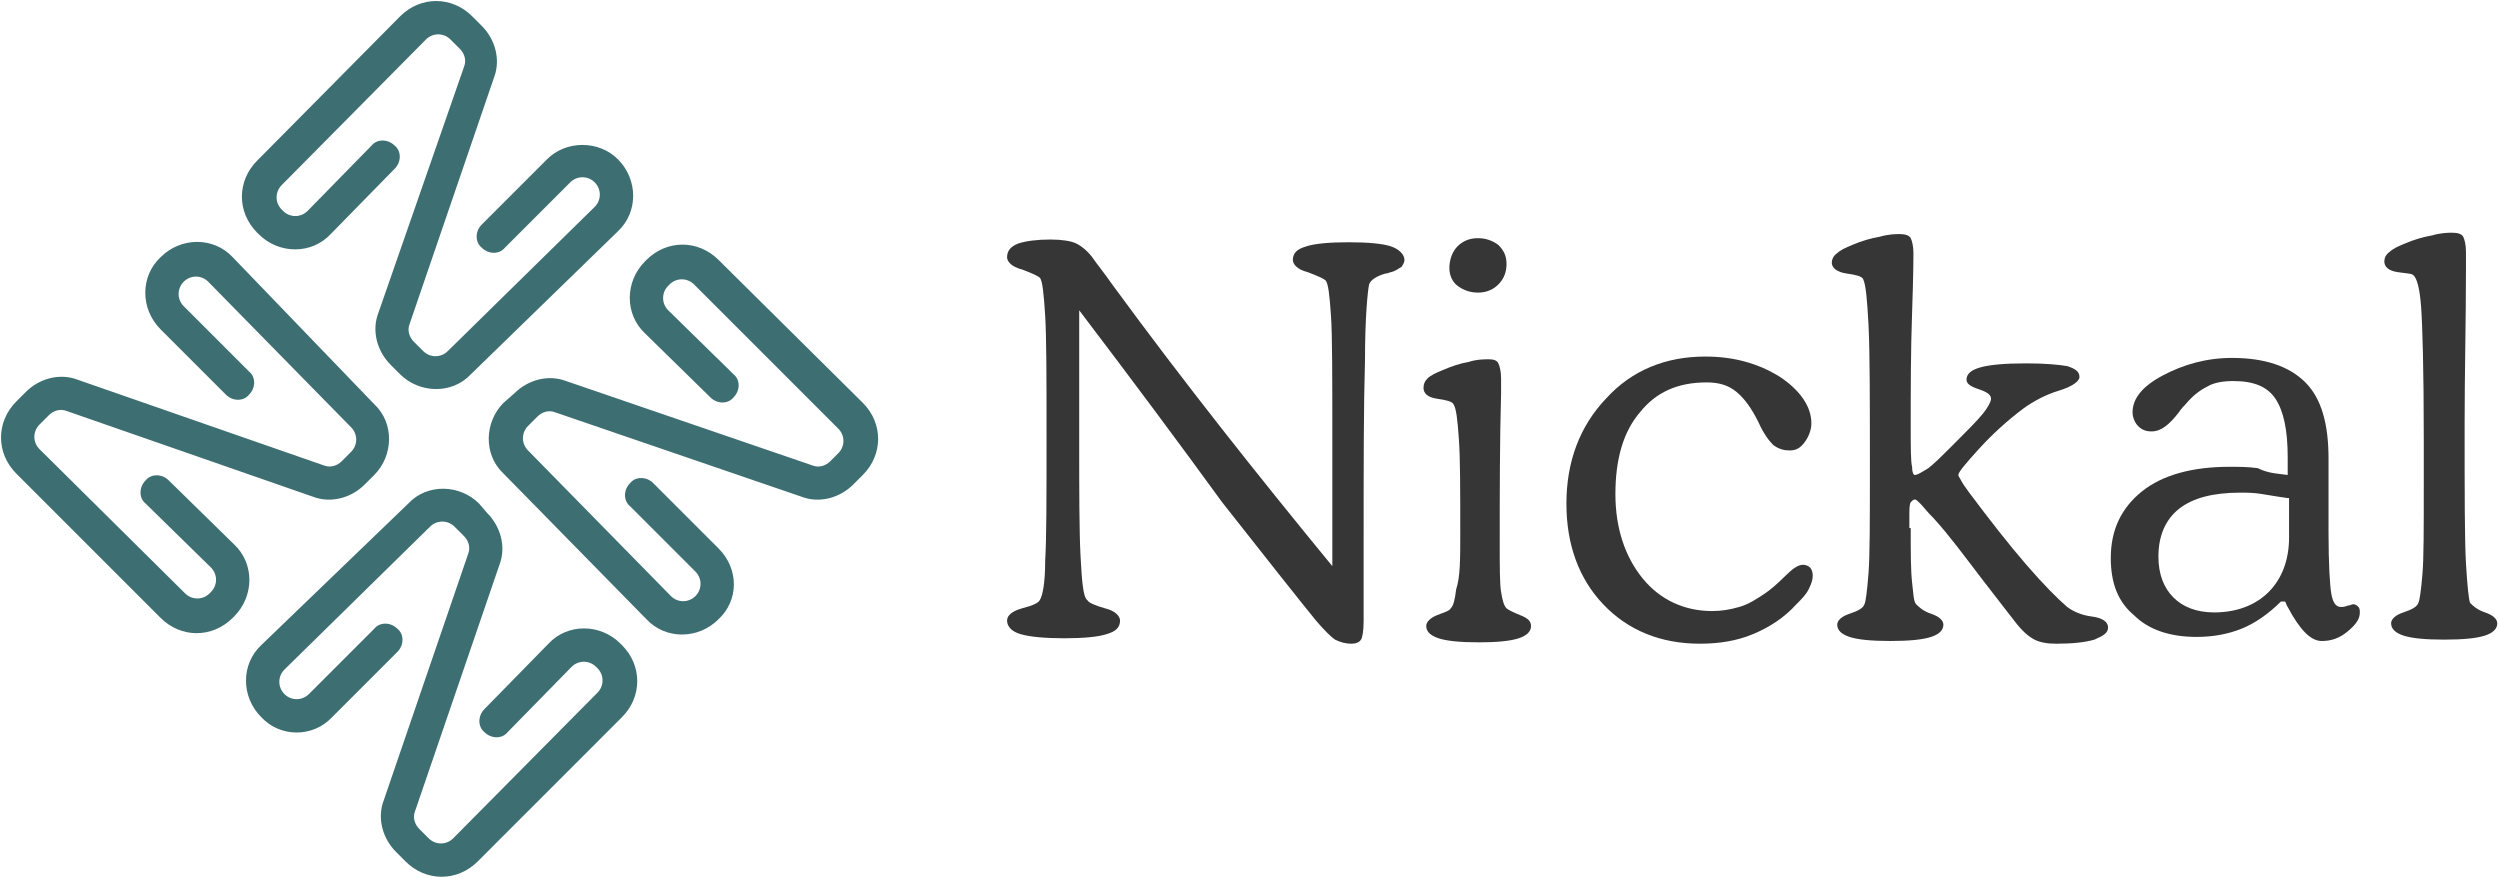 <?xml version="1.0" encoding="UTF-8"?> <svg xmlns="http://www.w3.org/2000/svg" xmlns:xlink="http://www.w3.org/1999/xlink" version="1.1" id="Layer_1" x="0px" y="0px" viewBox="0 0 183.7 64.5" style="enable-background:new 0 0 183.7 64.5;" xml:space="preserve"> <style type="text/css"> .st0{fill:#373636;} .st1{fill:#3D6F72;} </style> <path class="st0" d="M79.3,22.8v9.4c0,3.9,0,6.8,0.1,8.7c0.1,1.9,0.2,3,0.5,3.2c0.1,0.2,0.6,0.4,1.3,0.6c0.8,0.2,1.1,0.6,1.1,0.9 c0,0.5-0.3,0.8-1,1c-0.6,0.2-1.7,0.3-3.1,0.3c-1.4,0-2.5-0.1-3.2-0.3c-0.7-0.2-1-0.6-1-1c0-0.4,0.4-0.7,1.1-0.9 c0.8-0.2,1.2-0.4,1.3-0.6c0.2-0.3,0.4-1.2,0.4-2.9c0.1-1.6,0.1-4.7,0.1-9c0-4.3,0-7.3-0.1-9c-0.1-1.6-0.2-2.6-0.4-2.8 c-0.1-0.1-0.5-0.3-1.3-0.6c-0.8-0.2-1.1-0.6-1.1-0.9c0-0.5,0.3-0.8,0.8-1c0.6-0.2,1.4-0.3,2.4-0.3c0.8,0,1.5,0.1,1.9,0.3 c0.4,0.2,0.9,0.6,1.3,1.2c0.2,0.3,0.7,0.9,1.4,1.9c5.2,7.1,10.6,13.9,16.1,20.6v-9.2c0-4.7,0-7.8-0.1-9.2c-0.1-1.5-0.2-2.4-0.4-2.6 c-0.1-0.1-0.5-0.3-1.3-0.6c-0.8-0.2-1.1-0.6-1.1-0.9c0-0.5,0.3-0.8,1-1c0.6-0.2,1.7-0.3,3.1-0.3c1.4,0,2.5,0.1,3.1,0.3 c0.6,0.2,1,0.6,1,1c0,0.2-0.1,0.3-0.2,0.5c-0.2,0.1-0.4,0.3-0.8,0.4c-0.1,0-0.2,0.1-0.4,0.1c-0.7,0.2-1.1,0.5-1.2,0.8 c-0.1,0.5-0.3,2.4-0.3,5.6c-0.1,3.3-0.1,7.7-0.1,13.5v5.6c0,0.8-0.1,1.3-0.2,1.4c-0.1,0.2-0.4,0.3-0.7,0.3c-0.4,0-0.8-0.1-1.2-0.3 c-0.3-0.2-0.8-0.7-1.4-1.4c-1.3-1.6-3.6-4.5-6.9-8.7C86.6,32.5,83.1,27.8,79.3,22.8"></path> <path class="st0" d="M107.3,39.2c0-3.1,0-5.5-0.1-6.9c-0.1-1.5-0.2-2.3-0.4-2.6c-0.1-0.2-0.5-0.3-1.2-0.4c-0.7-0.1-1-0.4-1-0.8 c0-0.3,0.1-0.5,0.3-0.7c0.2-0.2,0.6-0.4,1.1-0.6c0.7-0.3,1.3-0.5,1.9-0.6c0.6-0.2,1.2-0.2,1.5-0.2c0.4,0,0.6,0.1,0.7,0.3 c0.1,0.2,0.2,0.6,0.2,1.1c0,0.1,0,0.5,0,1.1c-0.1,3.6-0.1,7.3-0.1,11c0,1.8,0,3,0.1,3.6c0.1,0.6,0.2,1,0.4,1.2 c0.1,0.1,0.5,0.3,1,0.5c0.5,0.2,0.8,0.4,0.8,0.8c0,0.4-0.3,0.7-0.9,0.9c-0.6,0.2-1.6,0.3-2.9,0.3c-1.4,0-2.4-0.1-3-0.3 c-0.6-0.2-0.9-0.5-0.9-0.9c0-0.3,0.3-0.6,0.8-0.8c0.5-0.2,0.9-0.3,1-0.5c0.2-0.2,0.3-0.6,0.4-1.4C107.3,42.4,107.3,41.1,107.3,39.2 M106.5,19.7c0-0.6,0.2-1.2,0.6-1.6c0.4-0.4,0.9-0.6,1.5-0.6c0.6,0,1.1,0.2,1.5,0.5c0.4,0.4,0.6,0.8,0.6,1.4c0,0.6-0.2,1.1-0.6,1.5 c-0.4,0.4-0.9,0.6-1.5,0.6c-0.6,0-1.1-0.2-1.5-0.5C106.7,20.7,106.5,20.2,106.5,19.7"></path> <path class="st0" d="M131.5,33.1c-0.4,0-0.8-0.1-1.2-0.4c-0.3-0.3-0.7-0.8-1.1-1.7c-0.5-1-1-1.7-1.6-2.2c-0.6-0.5-1.3-0.7-2.2-0.7 c-2.1,0-3.7,0.7-4.9,2.2c-1.2,1.4-1.8,3.4-1.8,6c0,2.5,0.7,4.6,2,6.2c1.3,1.6,3.1,2.4,5.1,2.4c0.7,0,1.3-0.1,2-0.3 c0.7-0.2,1.3-0.6,1.9-1c0.3-0.2,0.8-0.6,1.4-1.2c0.6-0.6,1-0.9,1.4-0.9c0.2,0,0.4,0.1,0.5,0.2c0.1,0.1,0.2,0.3,0.2,0.6 c0,0.3-0.1,0.6-0.3,1c-0.2,0.4-0.5,0.7-0.9,1.1c-0.9,1-2,1.7-3.2,2.2c-1.2,0.5-2.5,0.7-3.9,0.7c-2.9,0-5.3-1-7.1-2.9 c-1.8-1.9-2.7-4.4-2.7-7.4c0-3.1,1-5.7,2.9-7.7c1.9-2.1,4.4-3.1,7.3-3.1c2.1,0,3.9,0.5,5.5,1.5c1.5,1,2.3,2.2,2.3,3.4 c0,0.5-0.2,1-0.5,1.4S132,33.1,131.5,33.1"></path> <path class="st0" d="M140.4,38.8c0,1.8,0,3.1,0.1,4c0.1,0.8,0.1,1.4,0.3,1.6c0.2,0.2,0.5,0.5,1.1,0.7c0.6,0.2,0.9,0.5,0.9,0.8 c0,0.4-0.3,0.7-0.9,0.9c-0.6,0.2-1.6,0.3-3,0.3c-1.4,0-2.4-0.1-3-0.3c-0.6-0.2-0.9-0.5-0.9-0.9c0-0.3,0.3-0.6,0.9-0.8 c0.6-0.2,1-0.4,1.1-0.7c0.1-0.2,0.2-1,0.3-2.3c0.1-1.3,0.1-3.8,0.1-7.6c0-5.1,0-8.6-0.1-10.6c-0.1-1.9-0.2-3-0.4-3.4 c-0.1-0.2-0.5-0.3-1.2-0.4c-0.7-0.1-1.1-0.4-1.1-0.8c0-0.2,0.1-0.5,0.4-0.7c0.2-0.2,0.6-0.4,1.1-0.6c0.7-0.3,1.4-0.5,2-0.6 c0.7-0.2,1.2-0.2,1.5-0.2c0.4,0,0.7,0.1,0.8,0.3c0.1,0.2,0.2,0.6,0.2,1.1c0,0.1,0,1.6-0.1,4.4c-0.1,2.8-0.1,5.6-0.1,8.3 c0,1.6,0,2.6,0.1,3c0,0.4,0.1,0.6,0.2,0.6c0.2,0,0.5-0.2,1-0.5c0.5-0.4,1-0.9,1.7-1.6c1.1-1.1,1.9-1.9,2.3-2.4 c0.4-0.5,0.6-0.9,0.6-1.1c0-0.3-0.3-0.5-0.9-0.7c-0.6-0.2-0.9-0.4-0.9-0.7c0-0.4,0.3-0.7,1-0.9c0.7-0.2,1.8-0.3,3.4-0.3 c1.4,0,2.4,0.1,3,0.2c0.6,0.2,0.9,0.4,0.9,0.8c0,0.3-0.5,0.7-1.5,1c-1,0.3-1.9,0.8-2.6,1.3c-1.2,0.9-2.3,1.9-3.3,3 c-1,1.1-1.5,1.7-1.5,1.9c0,0.1,0.1,0.2,0.2,0.4c0.1,0.2,0.3,0.5,0.6,0.9c1.5,2,2.9,3.8,4.2,5.3c1.3,1.5,2.3,2.5,3,3.1 c0.4,0.3,1,0.6,1.8,0.7c0.8,0.1,1.2,0.4,1.2,0.8c0,0.4-0.3,0.6-1,0.9c-0.7,0.2-1.6,0.3-2.8,0.3c-0.7,0-1.2-0.1-1.6-0.3 s-0.9-0.6-1.5-1.4c-0.3-0.4-1.1-1.4-2.4-3.1c-1.3-1.7-2.4-3.2-3.5-4.4c-0.5-0.5-0.8-0.9-1-1.1c-0.2-0.2-0.3-0.3-0.4-0.3 c-0.1,0-0.2,0.1-0.3,0.2c-0.1,0.2-0.1,0.5-0.1,1V38.8z"></path> <path class="st0" d="M168.1,34.9c0-0.2,0-0.3,0-0.5c0-0.2,0-0.4,0-0.8c0-2-0.3-3.4-0.9-4.3c-0.6-0.9-1.6-1.3-3.1-1.3 c-0.7,0-1.4,0.1-1.9,0.4c-0.6,0.3-1.1,0.7-1.6,1.3c-0.1,0.1-0.3,0.3-0.5,0.6c-0.7,0.9-1.3,1.4-2,1.4c-0.4,0-0.7-0.1-1-0.4 c-0.2-0.2-0.4-0.6-0.4-1c0-1,0.7-1.9,2.2-2.7s3.2-1.3,5.1-1.3c2.4,0,4.2,0.6,5.4,1.8c1.2,1.2,1.7,3.1,1.7,5.6c0,0.7,0,1.7,0,2.9 c0,1.2,0,2.1,0,2.5c0,2.4,0.1,3.9,0.2,4.5c0.1,0.6,0.3,1,0.7,1c0.1,0,0.3,0,0.5-0.1c0.2,0,0.3-0.1,0.4-0.1c0.2,0,0.3,0.1,0.4,0.2 c0.1,0.1,0.1,0.3,0.1,0.4c0,0.5-0.3,0.9-0.9,1.4c-0.6,0.5-1.2,0.7-1.9,0.7c-0.8,0-1.6-0.8-2.5-2.5c-0.1-0.1-0.1-0.3-0.2-0.4h-0.3 c-0.9,0.9-1.9,1.6-2.9,2c-1,0.4-2.1,0.6-3.3,0.6c-1.9,0-3.5-0.5-4.6-1.6c-1.2-1-1.7-2.4-1.7-4.2c0-2.1,0.8-3.7,2.3-4.9 c1.5-1.2,3.7-1.8,6.4-1.8c0.7,0,1.4,0,2.1,0.1C166.7,34.8,167.4,34.8,168.1,34.9 M168.1,36.6c-0.7-0.1-1.3-0.2-1.9-0.3 c-0.6-0.1-1.1-0.1-1.6-0.1c-2,0-3.5,0.4-4.5,1.2c-1,0.8-1.5,2-1.5,3.5c0,1.3,0.4,2.3,1.1,3c0.7,0.7,1.7,1.1,3,1.1c1.6,0,3-0.5,4-1.5 c1-1,1.5-2.4,1.5-4V36.6z"></path> <path class="st0" d="M181.1,31.2c0,5.1,0,8.5,0.1,10.2c0.1,1.7,0.2,2.6,0.3,2.9c0.2,0.2,0.5,0.5,1.1,0.7c0.6,0.2,0.9,0.5,0.9,0.8 c0,0.4-0.3,0.7-0.9,0.9c-0.6,0.2-1.6,0.3-3,0.3c-1.4,0-2.4-0.1-3-0.3c-0.6-0.2-0.9-0.5-0.9-0.9c0-0.3,0.3-0.6,0.9-0.8 c0.6-0.2,1-0.4,1.1-0.7c0.1-0.2,0.2-0.9,0.3-2.1c0.1-1.1,0.1-3.3,0.1-6.5v-3.4c0-5.2-0.1-8.5-0.2-9.8c-0.1-1.3-0.3-2.1-0.6-2.3 c-0.1-0.1-0.4-0.1-1.1-0.2c-0.7-0.1-1-0.4-1-0.8c0-0.2,0.1-0.5,0.4-0.7c0.2-0.2,0.6-0.4,1.1-0.6c0.7-0.3,1.4-0.5,2-0.6 c0.7-0.2,1.2-0.2,1.5-0.2c0.4,0,0.7,0.1,0.8,0.3c0.1,0.2,0.2,0.6,0.2,1.1c0,0.1,0,0.5,0,1.2C181.2,23.5,181.1,27.4,181.1,31.2"></path> <path class="st1" d="M52.8,40.3L48,35.5c-0.5-0.5-1.3-0.5-1.7,0l0,0c-0.5,0.5-0.5,1.3,0,1.7l4.8,4.8c0.5,0.5,0.5,1.3,0,1.8 c-0.5,0.5-1.3,0.5-1.8,0L38.8,33.1c-0.5-0.5-0.5-1.3,0-1.8l0.7-0.7c0.3-0.3,0.8-0.5,1.3-0.3l18.1,6.2c1.3,0.5,2.8,0.1,3.8-0.9 l0.7-0.7c1.5-1.5,1.5-3.8,0-5.3L52.8,19.1c-1.5-1.5-3.8-1.5-5.3,0l-0.1,0.1c-1.5,1.5-1.5,3.9,0,5.3l4.8,4.7c0.5,0.5,1.3,0.5,1.7,0 c0.5-0.5,0.5-1.3,0-1.7l-4.8-4.7c-0.5-0.5-0.5-1.3,0-1.8l0.1-0.1c0.5-0.5,1.3-0.5,1.8,0l10.6,10.6c0.5,0.5,0.5,1.3,0,1.8L61,33.9 c-0.3,0.3-0.8,0.5-1.3,0.3L41.6,28c-1.3-0.5-2.8-0.1-3.8,0.9L37,29.6c-1.4,1.4-1.5,3.8,0,5.2l10.5,10.7c1.4,1.5,3.8,1.5,5.3,0 C54.3,44.1,54.3,41.8,52.8,40.3 M24.4,52.7l4.8-4.8c0.5-0.5,0.5-1.3,0-1.7l0,0c-0.5-0.5-1.3-0.5-1.7,0L22.7,51 c-0.5,0.5-1.3,0.5-1.8,0c-0.5-0.5-0.5-1.3,0-1.8l10.7-10.5c0.5-0.5,1.3-0.5,1.8,0l0.7,0.7c0.3,0.3,0.5,0.8,0.3,1.3l-6.2,18.1 c-0.5,1.3-0.1,2.8,0.9,3.8l0.7,0.7c1.5,1.5,3.8,1.5,5.3,0l10.6-10.6c1.5-1.5,1.5-3.8,0-5.3l-0.1-0.1c-1.5-1.5-3.9-1.5-5.3,0 l-4.7,4.8c-0.5,0.5-0.5,1.3,0,1.7c0.5,0.5,1.3,0.5,1.7,0l4.7-4.8c0.5-0.5,1.3-0.5,1.8,0l0.1,0.1c0.5,0.5,0.5,1.3,0,1.8L33.3,61.6 c-0.5,0.5-1.3,0.5-1.8,0l-0.7-0.7c-0.3-0.3-0.5-0.8-0.3-1.3l6.2-18.1c0.5-1.3,0.1-2.8-0.9-3.8L35.2,37c-1.4-1.4-3.8-1.5-5.2,0 L19.2,47.4c-1.5,1.4-1.5,3.8,0,5.3C20.6,54.2,23,54.2,24.4,52.7 M11.8,24.2l4.8,4.8c0.5,0.5,1.3,0.5,1.7,0l0,0 c0.5-0.5,0.5-1.3,0-1.7l-4.8-4.8c-0.5-0.5-0.5-1.3,0-1.8c0.5-0.5,1.3-0.5,1.8,0l10.5,10.7c0.5,0.5,0.5,1.3,0,1.8l-0.7,0.7 c-0.3,0.3-0.8,0.5-1.3,0.3L5.7,27.9c-1.3-0.5-2.8-0.1-3.8,0.9l-0.7,0.7c-1.5,1.5-1.5,3.8,0,5.3l10.6,10.6c1.5,1.5,3.8,1.5,5.3,0 l0.1-0.1c1.5-1.5,1.5-3.9,0-5.3l-4.8-4.7c-0.5-0.5-1.3-0.5-1.7,0c-0.5,0.5-0.5,1.3,0,1.7l4.8,4.7c0.5,0.5,0.5,1.3,0,1.8l-0.1,0.1 c-0.5,0.5-1.3,0.5-1.8,0L2.9,33c-0.5-0.5-0.5-1.3,0-1.8l0.7-0.7c0.3-0.3,0.8-0.5,1.3-0.3L23,36.5c1.3,0.5,2.8,0.1,3.8-0.9l0.7-0.7 c1.4-1.4,1.5-3.8,0-5.2L17.1,18.9c-1.4-1.5-3.8-1.5-5.3,0C10.3,20.3,10.3,22.7,11.8,24.2 M40.2,11.7l-4.8,4.8 c-0.5,0.5-0.5,1.3,0,1.7l0,0c0.5,0.5,1.3,0.5,1.7,0l4.8-4.8c0.5-0.5,1.3-0.5,1.8,0c0.5,0.5,0.5,1.3,0,1.8L32.9,25.8 c-0.5,0.5-1.3,0.5-1.8,0l-0.7-0.7c-0.3-0.3-0.5-0.8-0.3-1.3l6.2-18.1c0.5-1.3,0.1-2.8-0.9-3.8l-0.7-0.7c-1.5-1.5-3.8-1.5-5.3,0 L18.9,11.8c-1.5,1.5-1.5,3.8,0,5.3l0.1,0.1c1.5,1.5,3.9,1.5,5.3,0l4.7-4.8c0.5-0.5,0.5-1.3,0-1.7c-0.5-0.5-1.3-0.5-1.7,0l-4.7,4.8 c-0.5,0.5-1.3,0.5-1.8,0l-0.1-0.1c-0.5-0.5-0.5-1.3,0-1.8L31.3,2.9c0.5-0.5,1.3-0.5,1.8,0l0.7,0.7c0.3,0.3,0.5,0.8,0.3,1.3L27.8,23 c-0.5,1.3-0.1,2.8,0.9,3.8l0.7,0.7c1.4,1.4,3.8,1.5,5.2,0L45.4,17c1.5-1.4,1.5-3.8,0-5.3C44,10.3,41.6,10.3,40.2,11.7"></path> </svg> 